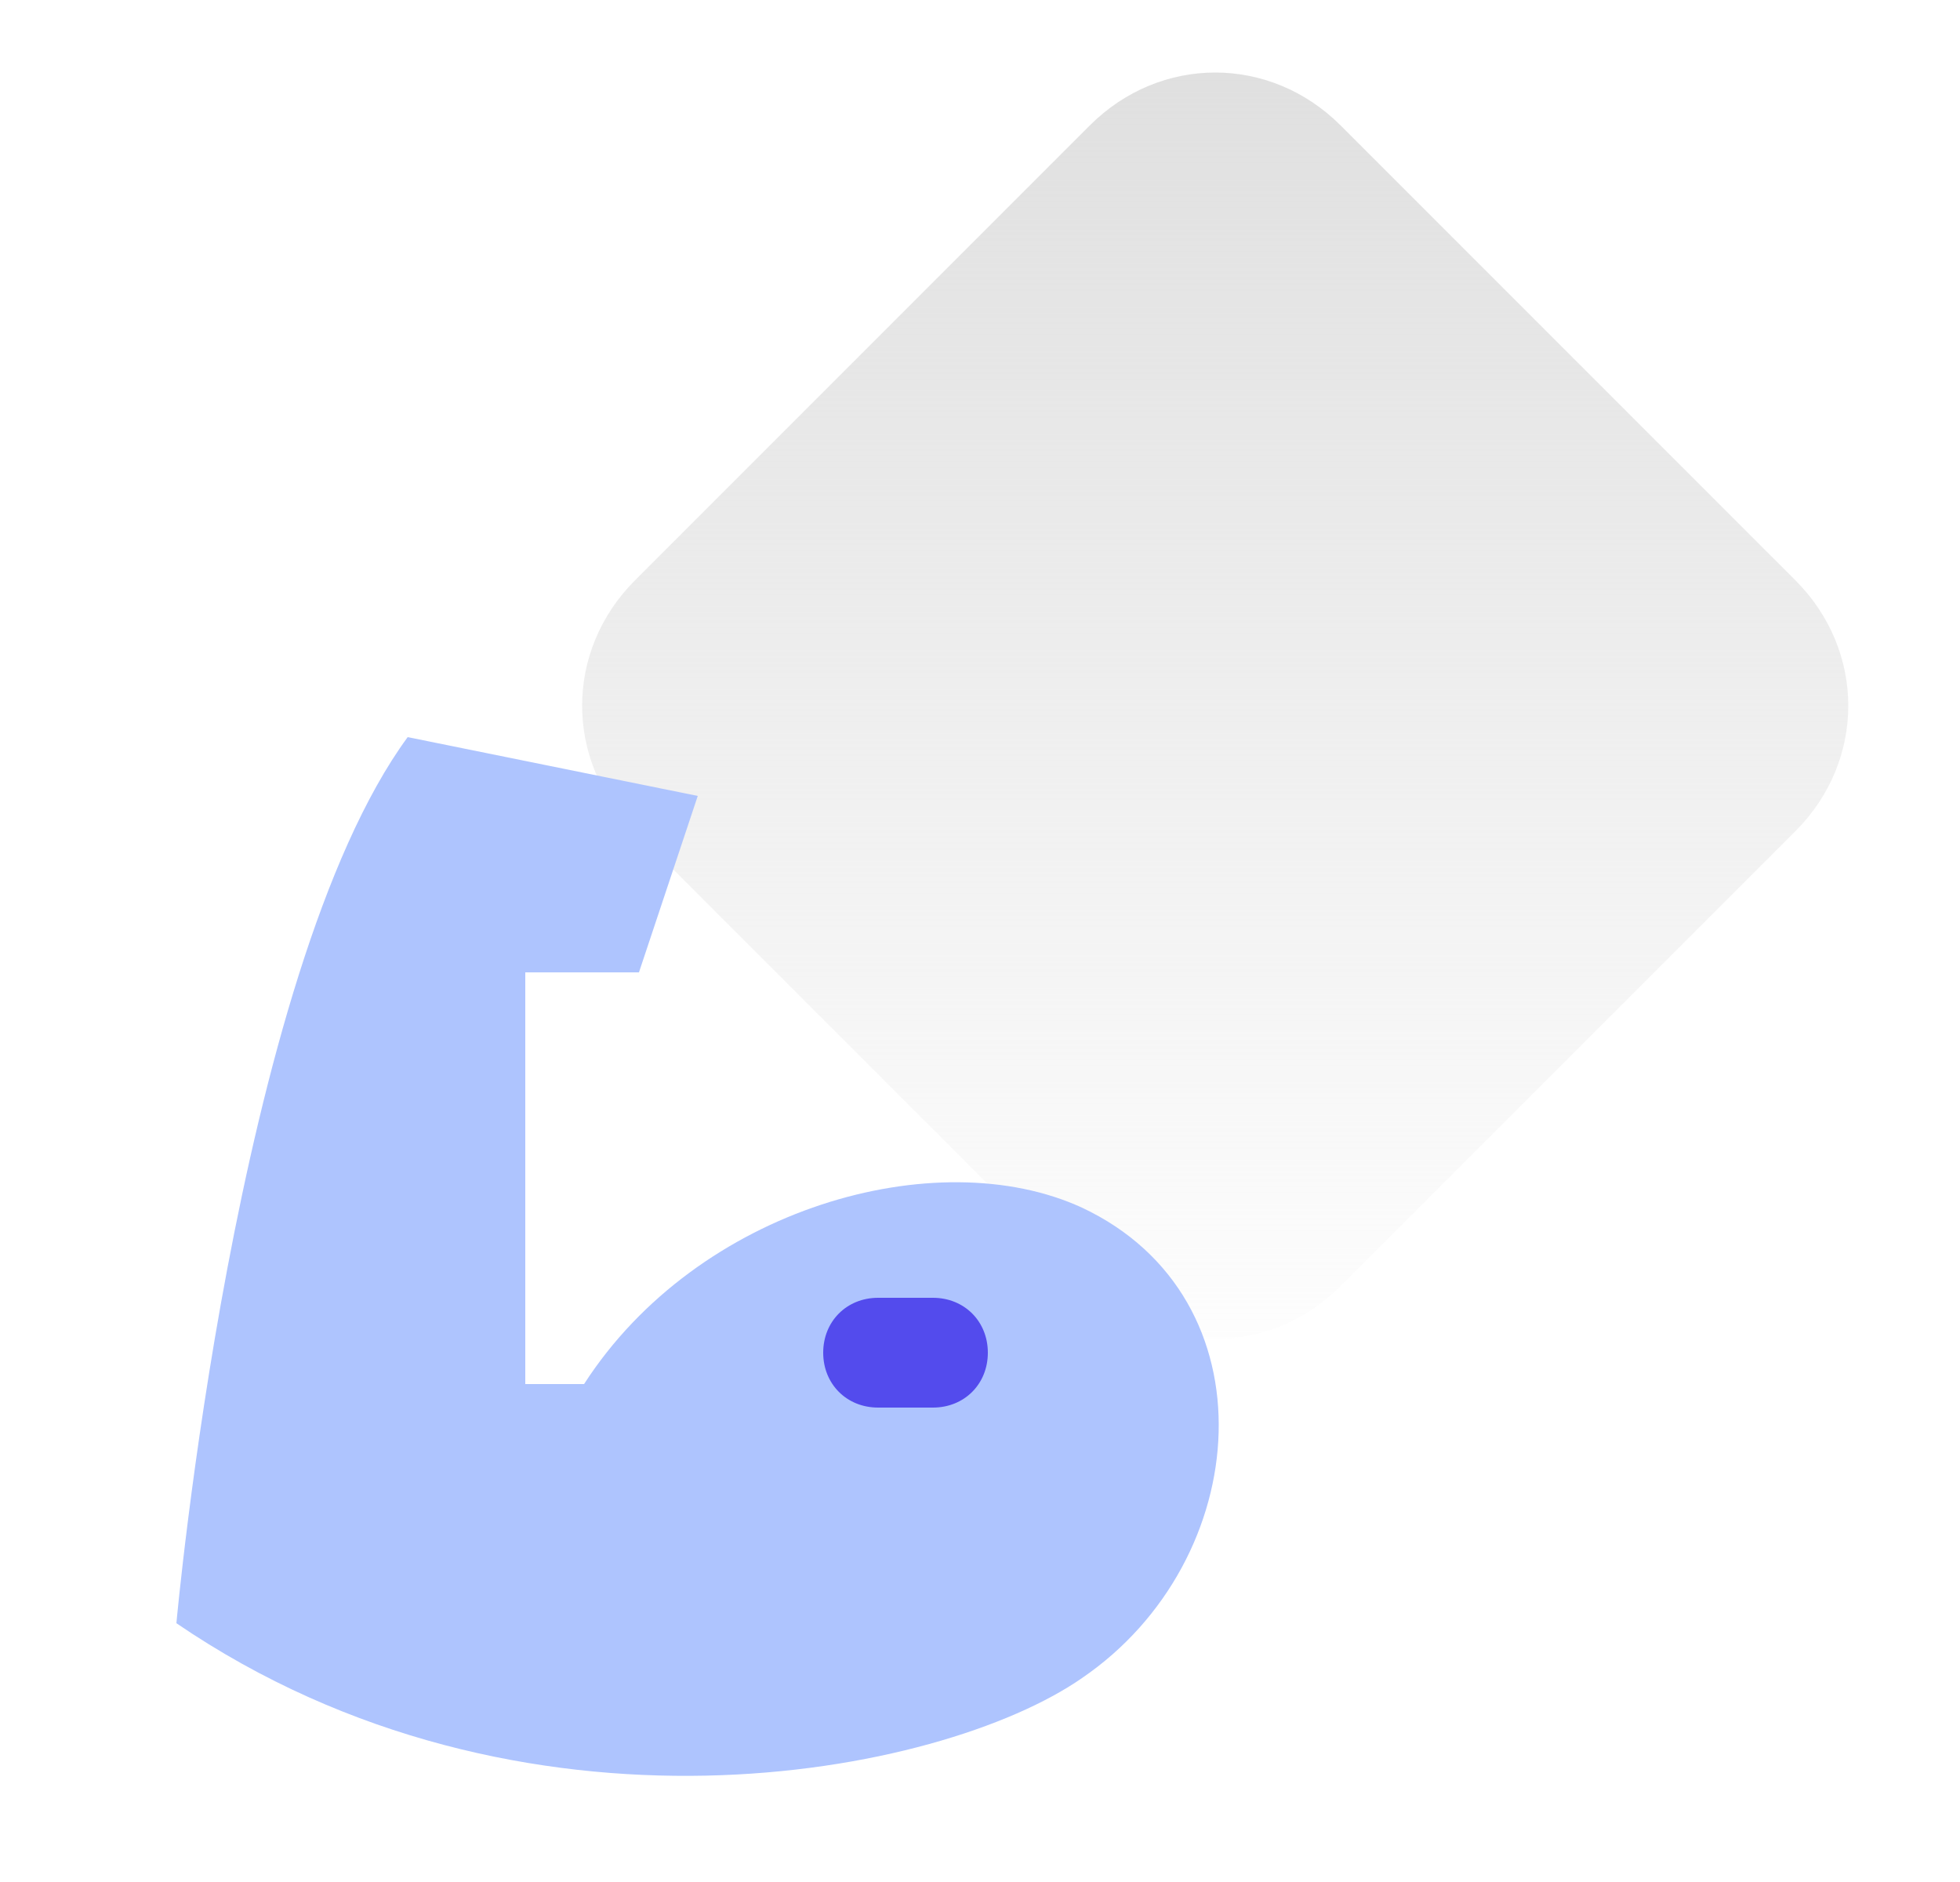 <svg width="50" height="48" viewBox="0 0 50 48" fill="none" xmlns="http://www.w3.org/2000/svg">
<path d="M27.8 3.2C29.6 1.4 32.4 1.4 34.2 3.2L45.8 14.8C47.6 16.6 47.6 19.4 45.8 21.2L34.2 32.8C32.4 34.6 29.6 34.6 27.8 32.8L16.2 21.2C14.4 19.4 14.4 16.6 16.2 14.8L27.8 3.2Z" fill="url(#paint0_linear_2002_2808)"/>
<path d="M4.5 41.4C4.5 41.4 6 24.8 10.4 18.8L17.8 20.3L16.3 24.8H13.4V35.3H14.9C17.8 30.8 23.9 29.1 27.6 30.8C32.5 33.1 32 39.8 27.6 42.8C24 45.3 13.3 47.4 4.5 41.4Z" fill="#AEC4FE"/>
<path d="M23.8 33.1C24.6 33.1 25.2 33.7 25.2 34.5C25.2 35.3 24.6 35.9 23.8 35.9H22.4C21.6 35.9 21 35.3 21 34.5C21 33.7 21.6 33.1 22.4 33.1H23.8Z" fill="#534BED"/>
<defs>
<linearGradient id="paint0_linear_2002_2808" x1="31" y1="-2.43969e-05" x2="31" y2="36" gradientUnits="userSpaceOnUse">
<stop stop-color="#DEDEDE"/>
<stop offset="1" stop-color="#DEDEDE" stop-opacity="0"/>
</linearGradient>
</defs>
</svg>
